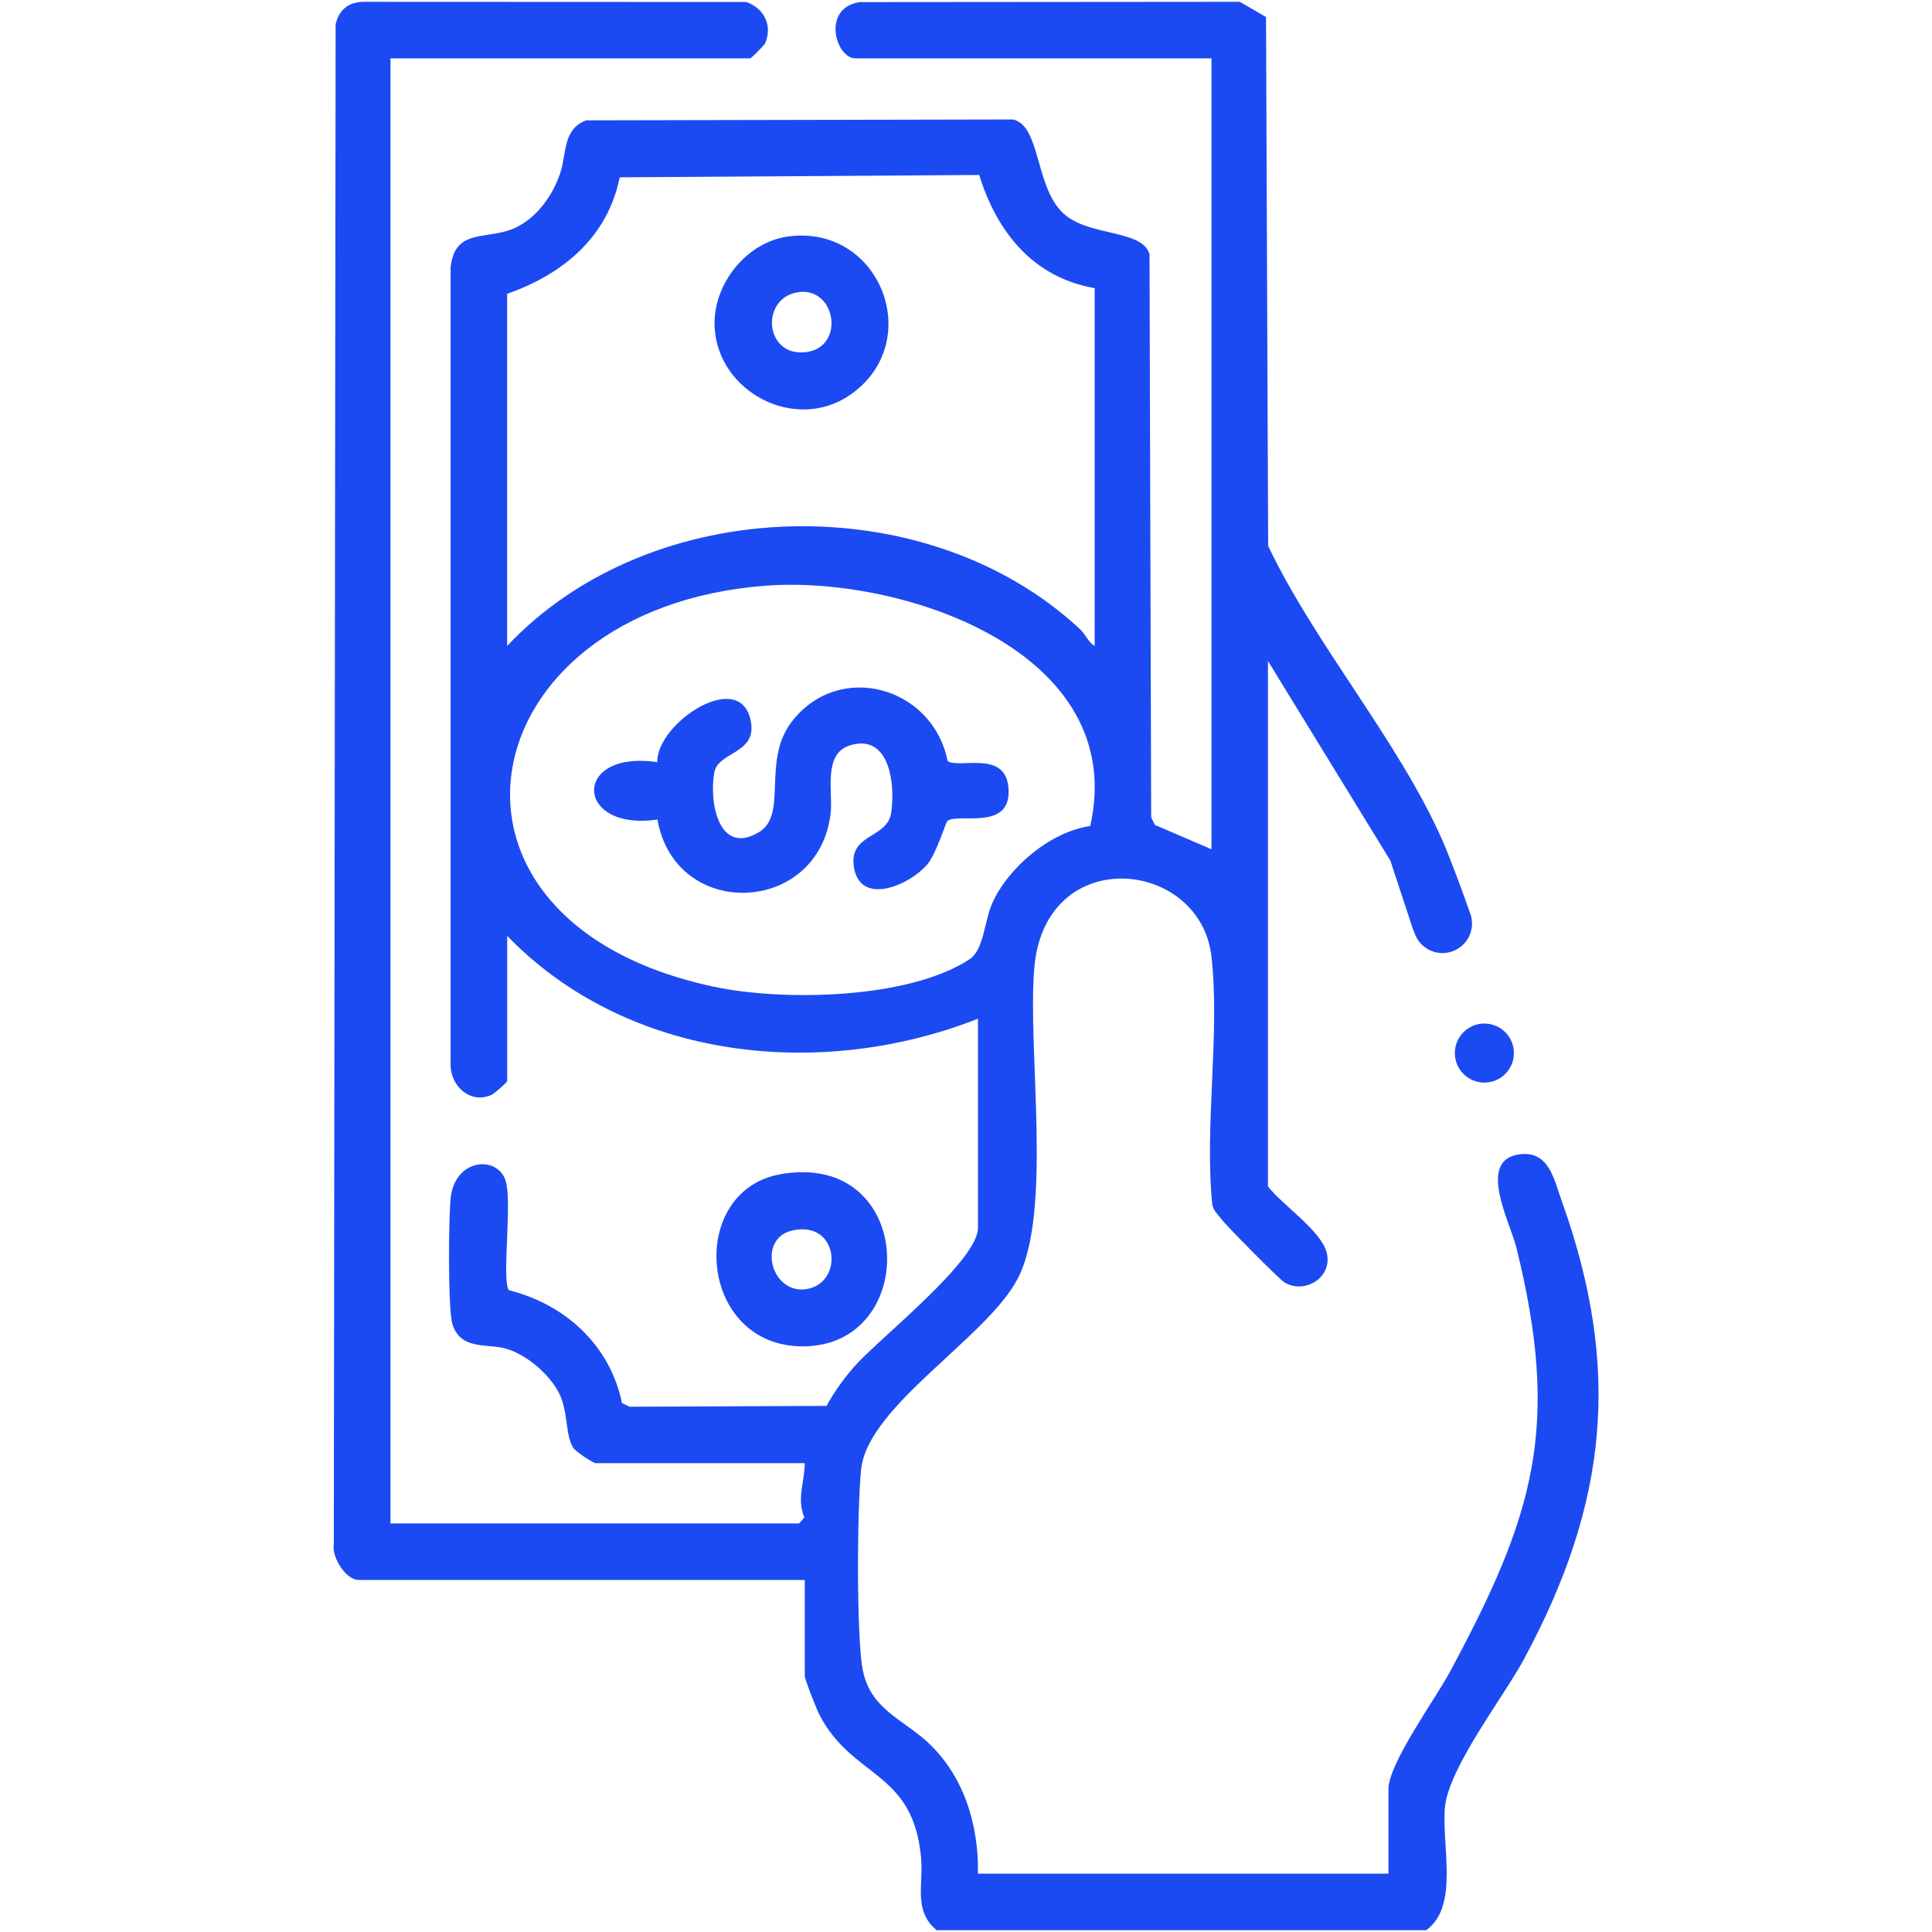 <?xml version="1.0" encoding="UTF-8"?>
<svg id="Capa_1" xmlns="http://www.w3.org/2000/svg" version="1.1" viewBox="0 0 150 150">
  <!-- Generator: Adobe Illustrator 29.4.0, SVG Export Plug-In . SVG Version: 2.1.0 Build 152)  -->
  <defs>
    <style>
      .st0 {
        fill: #1c4af2;
      }
    </style>
  </defs>
  <path class="st0" d="M118.376,128.71c6.43-11.973,7.54-22.457,2.885-35.442-.622-1.734-1-3.987-3.349-3.638-3.246.483-.662,5.298-.194,7.181,3.475,13.989,1.405,20.833-5.189,33.069-1.074,1.992-4.729,7.049-4.729,9.014v6.579h-31.872c.068-3.806-1.096-7.627-3.941-10.24-1.912-1.756-4.378-2.533-4.994-5.533-.518-2.521-.442-12.889-.13-15.662.551-4.901,9.764-10.189,12.148-14.753,2.733-5.234.742-17.72,1.293-24.146.833-9.719,12.9-8.465,13.755-.868.674,5.997-.556,13.118.061,19.238.075.461.406.744.663,1.091.405.546,4.555,4.745,4.96,4.979,1.612.934,3.771-.44,3.253-2.356-.462-1.709-3.439-3.664-4.552-5.115v-40.791l9.503,15.497,1.804,5.479c.009-.002.018-.004.028-.005.259.982,1.151,1.708,2.215,1.708,1.266,0,2.293-1.027,2.293-2.293,0-.27-.049-.527-.134-.767-.831-2.366-1.645-4.513-2.205-5.781-3.352-7.584-9.862-15.153-13.489-22.769l-.164-41.065-2.036-1.181-29.522.024c-2.973.463-1.865,4.369-.31,4.369h27.632v61.405l-4.394-1.893-.288-.589-.128-43.733c-.613-1.959-4.782-1.318-6.738-3.203-2.17-2.091-1.71-6.763-3.866-7.245l-33.141.068c-1.84.711-1.492,2.58-2.016,4.124-.575,1.695-1.767,3.387-3.414,4.188-2.18,1.061-4.739-.055-5.088,3.1v62.003c.06,1.632,1.554,2.953,3.147,2.26.249-.108,1.247-.987,1.247-1.097v-11.258c9.373,9.675,24.318,11.234,36.551,6.433v16.229c0,2.556-7.538,8.487-9.507,10.669-.818.906-1.669,2.08-2.248,3.16l-15.296.064-.588-.289c-.939-4.504-4.402-7.651-8.784-8.761-.574-.803.285-6.845-.257-8.515-.633-1.951-3.907-1.736-4.257,1.333-.168,1.475-.222,8.661.131,9.811.609,1.989,2.572,1.535,3.981,1.867,1.671.394,3.582,2.024,4.331,3.564.687,1.412.445,3.225,1.076,4.188.197.3,1.552,1.185,1.739,1.185h16.229c-.009,1.47-.639,2.755-.031,4.217l-.407.462h-31.726V4.534h27.925c.083,0,1.102-1.032,1.163-1.174.595-1.384-.086-2.715-1.461-3.206l-29.826-.013c-1.133.065-1.803.66-2.06,1.742l-.142,118.02c-.176,1.004.945,2.763,1.916,2.763h34.65v7.456c0,.258.912,2.569,1.12,2.974,2.573,5.02,7.272,4.317,7.907,11.099.201,2.143-.618,4.143,1.207,5.664h38.013c2.572-1.843,1.193-6.498,1.452-9.513.265-3.082,4.563-8.586,6.201-11.636ZM39.376,22.809c4.322-1.509,7.798-4.388,8.738-9.042l27.912-.182c1.362,4.416,4.187,7.967,8.965,8.785v27.779c-.487-.263-.667-.862-1.163-1.323-11.918-11.087-33.252-10.57-44.453,1.323v-27.34ZM75.262,74.486c-4.714,3.09-14.45,3.263-19.807,2.129-23.919-5.064-19.293-29.347,3.955-31.139,10.601-.817,28.282,5.092,25.235,18.656-3.071.437-6.353,3.19-7.605,5.991-.625,1.399-.641,3.619-1.777,4.363Z"/>
  <path class="st0" d="M60.645,91.156c-7.366,1.259-6.481,13.378,1.684,13.376,9.175-.002,8.795-15.167-1.684-13.376ZM61.515,95.535c3.653-.828,4.045,4.161,1.04,4.558-2.734.361-3.778-3.937-1.04-4.558Z"/>
  <path class="st0" d="M65.966,30.685c5.944-4.066,2.423-13.249-4.73-12.332-3.284.421-5.918,3.735-5.754,7.041.251,5.059,6.261,8.18,10.484,5.291ZM61.813,22.713c3.059-.63,3.894,4.22.783,4.622-3.193.413-3.585-4.045-.783-4.622Z"/>
  <path class="st0" d="M78.291,61.109c-.277-2.895-3.845-1.397-4.722-2.024-1.128-5.745-8.397-7.839-12.091-3.062-2.357,3.048-.288,7.209-2.534,8.575-3.108,1.889-3.924-2.265-3.479-4.646.29-1.551,3.163-1.442,2.86-3.742-.599-4.545-7.372-.117-7.293,2.964-6.668-.983-6.424,5.4.011,4.455,1.393,7.9,12.544,7.42,13.448-.5.188-1.65-.61-4.592,1.481-5.252,3.122-.985,3.558,3.072,3.211,5.264-.31,1.958-3.225,1.577-2.898,4.087.413,3.171,4.283,1.545,5.705-.11.715-.832,1.428-3.282,1.58-3.391.883-.629,5.054.854,4.722-2.619Z"/>
  <circle class="st0" cx="115.246" cy="81.76" r="2.293"/>
</svg>